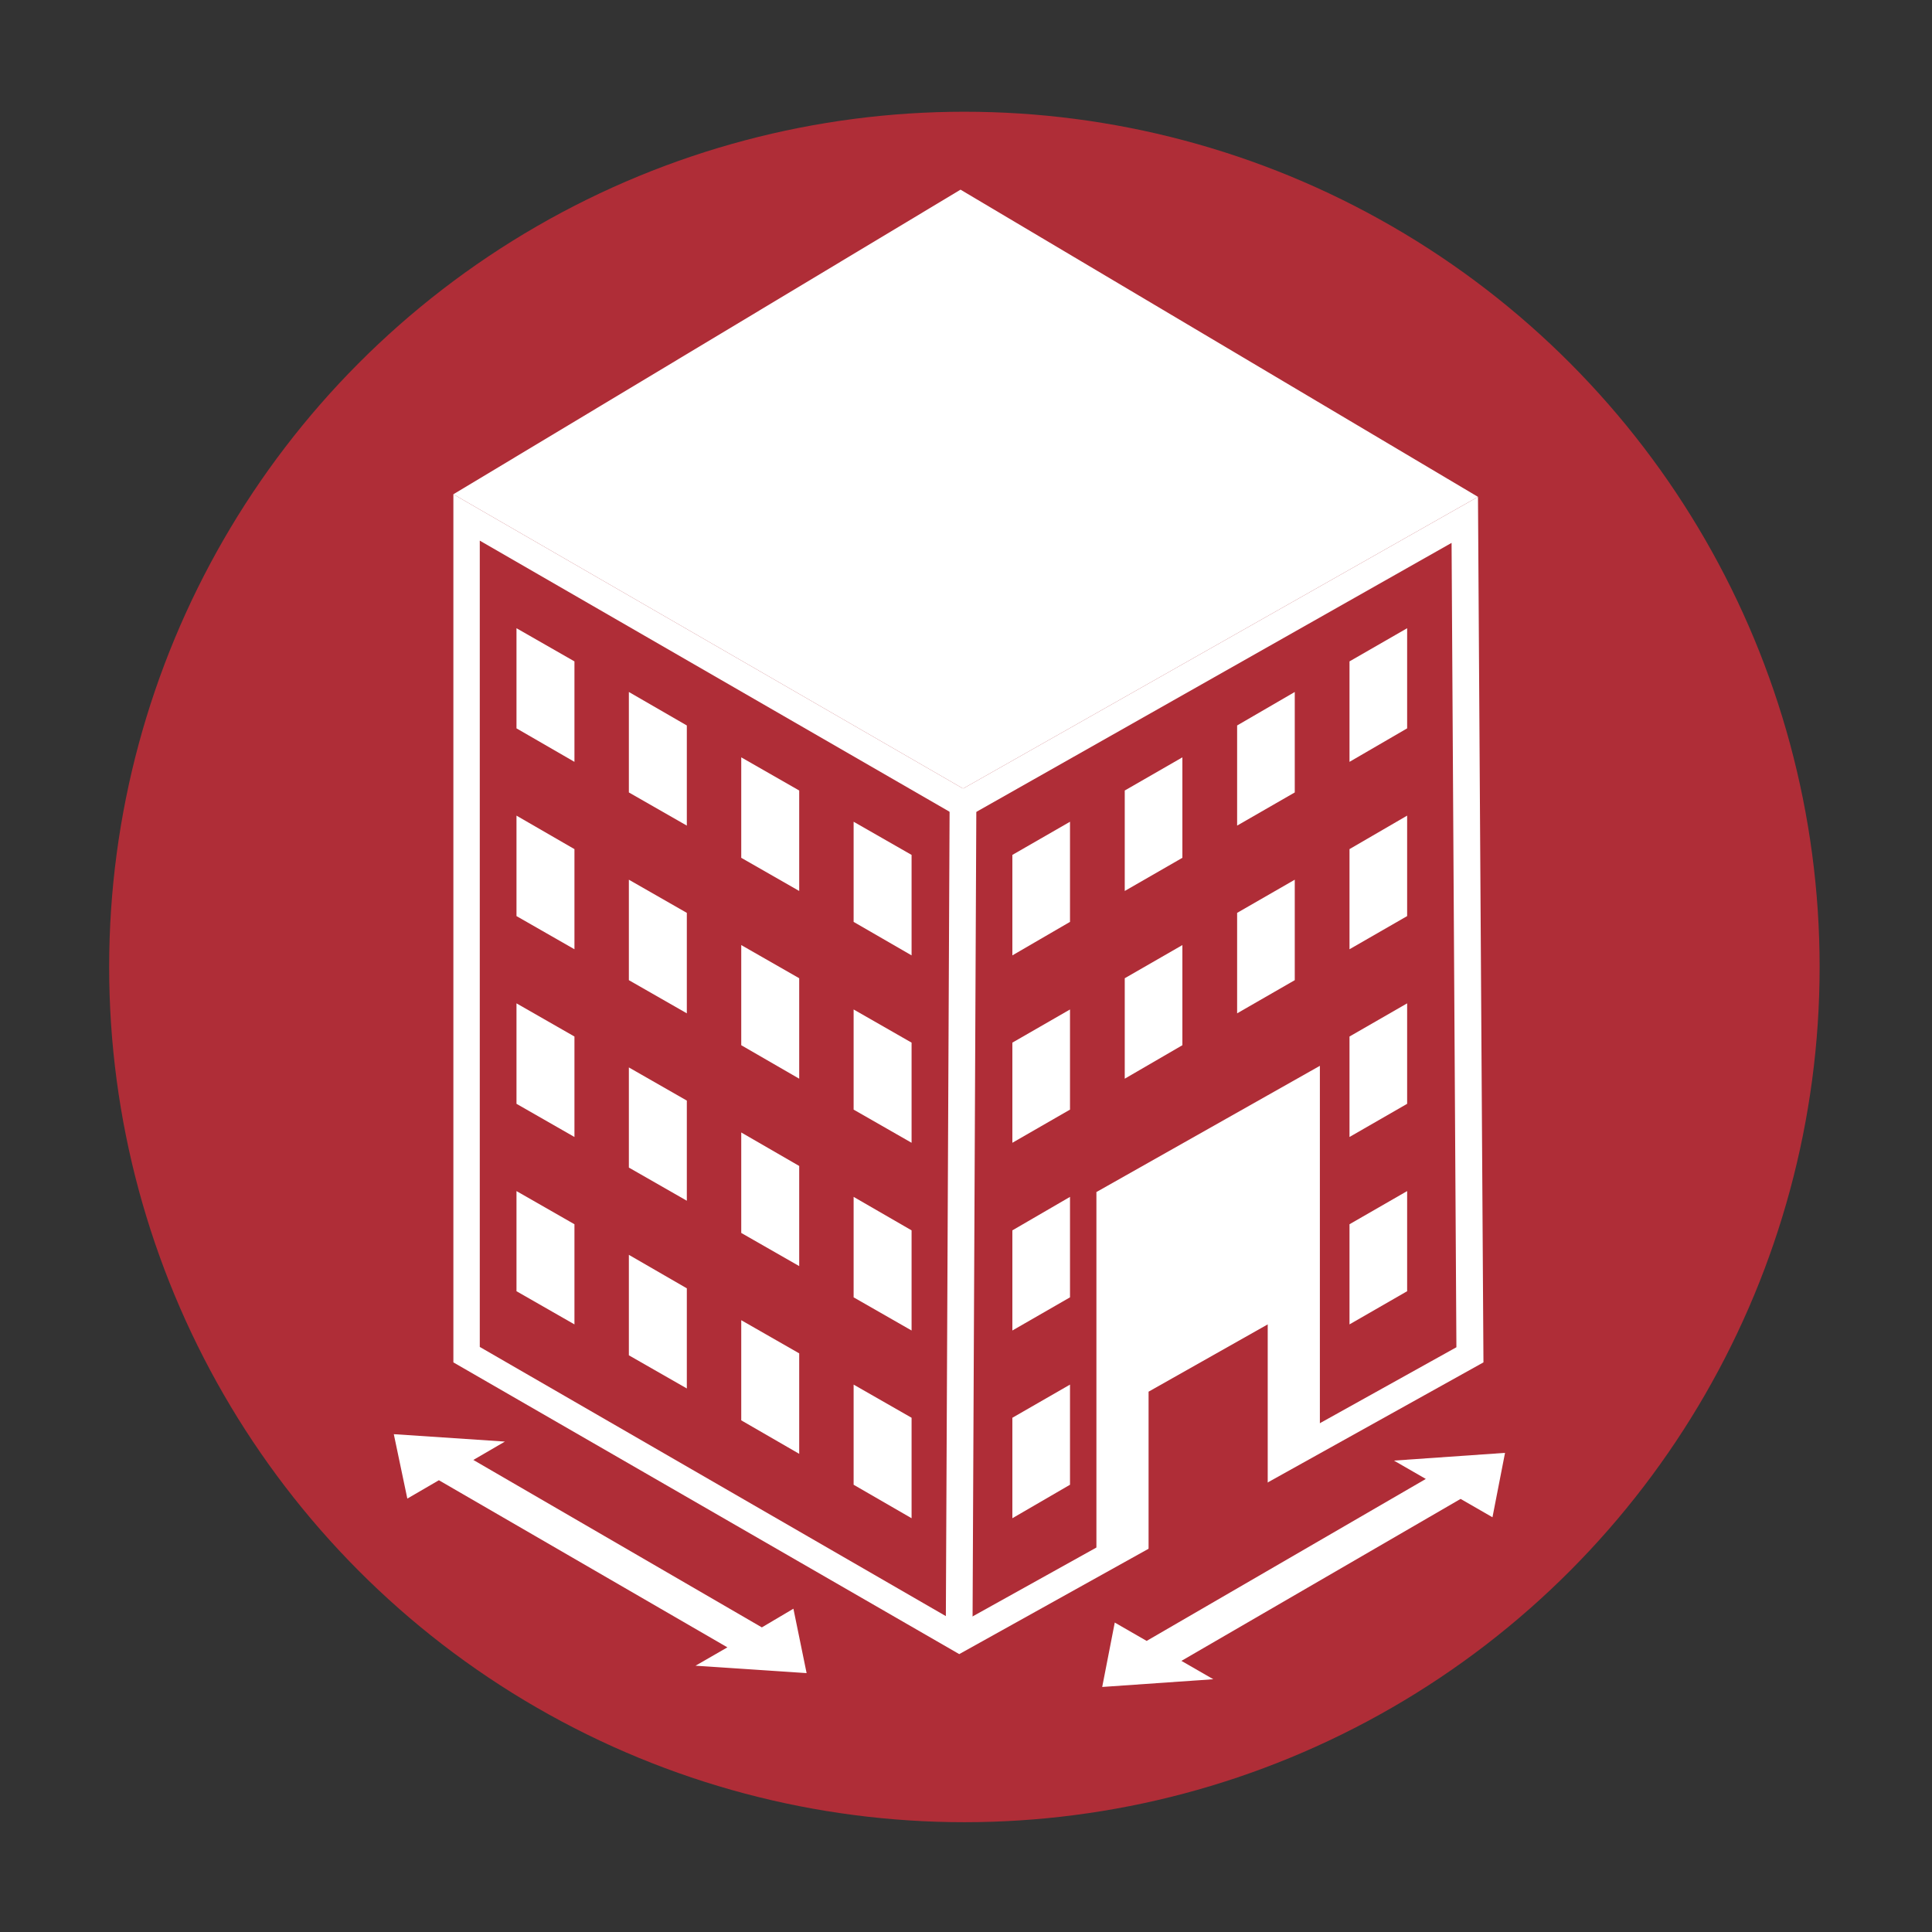 <?xml version="1.0" encoding="utf-8"?>
<!-- Generator: Adobe Illustrator 25.2.3, SVG Export Plug-In . SVG Version: 6.00 Build 0)  -->
<svg version="1.1" id="Layer_1" xmlns="http://www.w3.org/2000/svg" xmlns:xlink="http://www.w3.org/1999/xlink" x="0px" y="0px"
	 viewBox="0 0 600 600" style="enable-background:new 0 0 600 600;" xml:space="preserve">
<rect x="0" y="0" width="600" height="600" fill="#333333" stroke="none"/>
<style type="text/css">
	.st0{fill:#AF2D37;}
	.st1{fill:#FFFFFF;}
</style>
<g>
	<circle class="st0" cx="299.5" cy="300.3" r="265.6"/>
</g>
<g>
	<polygon class="st1" points="250.5,519.6 246.4,499.6 236.6,505.4 147,453.4 156.8,447.7 122.3,445.4 126.5,465.4 136.3,459.7 
		225.9,511.6 216,517.3 	"/>
</g>
<g>
	<polygon class="st1" points="463.5,471.2 467.4,451.2 432.9,453.6 442.8,459.3 356.1,509.6 346.2,503.9 342.3,523.9 376.8,521.5 
		366.9,515.8 453.6,465.5 	"/>
</g>
<g>
	<polygon class="st1" points="140.8,153.5 299.1,244.9 459,154.3 298.3,58.9 	"/>
</g>
<g>
	<path class="st1" d="M149,167.9l145.9,84.2l4.1,2.4l4.1-2.3l147.7-83.6l1.5,249.8l-154.4,85.9L149,418.3V167.9 M140.8,153.5v269.6
		l157.1,90.6l162.8-90.6L459,154.3l-159.9,90.6L140.8,153.5L140.8,153.5z"/>
</g>
<g>
	
		<rect x="166.8" y="372.4" transform="matrix(4.638528e-03 -1 1 4.638528e-03 -79.459 673.26)" class="st1" width="263.3" height="8.3"/>
</g>
<g>
	<polygon class="st1" points="283.1,265.5 283.1,296.7 265.1,286.3 265.1,255.2 	"/>
</g>
<g>
	<polygon class="st1" points="248.2,245.5 248.2,276.7 230.2,266.4 230.2,235.2 	"/>
</g>
<g>
	<polygon class="st1" points="213.3,225.3 213.3,256.4 195.3,246.1 195.3,214.9 	"/>
</g>
<g>
	<polygon class="st1" points="178.4,205.4 178.4,236.6 160.4,226.2 160.4,195.1 	"/>
</g>
<g>
	<polygon class="st1" points="283.1,323.8 283.1,354.9 265.1,344.6 265.1,313.5 	"/>
</g>
<g>
	<polygon class="st1" points="248.2,303.8 248.2,335 230.2,324.6 230.2,293.5 	"/>
</g>
<g>
	<polygon class="st1" points="213.3,283.5 213.3,314.7 195.3,304.4 195.3,273.2 	"/>
</g>
<g>
	<polygon class="st1" points="178.4,263.7 178.4,294.8 160.4,284.5 160.4,253.3 	"/>
</g>
<g>
	<polygon class="st1" points="283.1,382.1 283.1,413.2 265.1,402.9 265.1,371.7 	"/>
</g>
<g>
	<polygon class="st1" points="248.2,362.1 248.2,393.2 230.2,382.9 230.2,351.7 	"/>
</g>
<g>
	<polygon class="st1" points="213.3,341.8 213.3,372.9 195.3,362.6 195.3,331.5 	"/>
</g>
<g>
	<polygon class="st1" points="178.4,321.9 178.4,353.1 160.4,342.8 160.4,311.6 	"/>
</g>
<g>
	<polygon class="st1" points="283.1,440.3 283.1,471.5 265.1,461.1 265.1,430 	"/>
</g>
<g>
	<polygon class="st1" points="248.2,420.3 248.2,451.5 230.2,441.1 230.2,410 	"/>
</g>
<g>
	<polygon class="st1" points="213.3,400.1 213.3,431.2 195.3,420.9 195.3,389.7 	"/>
</g>
<g>
	<polygon class="st1" points="178.4,380.2 178.4,411.3 160.4,401 160.4,369.9 	"/>
</g>
<g>
	<polygon class="st1" points="314.4,265.5 314.4,296.7 332.3,286.3 332.3,255.2 	"/>
</g>
<g>
	<polygon class="st1" points="349.3,245.5 349.3,276.7 367.2,266.4 367.2,235.2 	"/>
</g>
<g>
	<polygon class="st1" points="384.2,225.3 384.2,256.4 402.1,246.1 402.1,214.9 	"/>
</g>
<g>
	<polygon class="st1" points="419.1,205.4 419.1,236.6 437,226.2 437,195.1 	"/>
</g>
<g>
	<polygon class="st1" points="314.4,323.8 314.4,354.9 332.3,344.6 332.3,313.5 	"/>
</g>
<g>
	<polygon class="st1" points="349.3,303.8 349.3,335 367.2,324.6 367.2,293.5 	"/>
</g>
<g>
	<polygon class="st1" points="384.2,283.5 384.2,314.7 402.1,304.4 402.1,273.2 	"/>
</g>
<g>
	<polygon class="st1" points="419.1,263.7 419.1,294.8 437,284.5 437,253.3 	"/>
</g>
<g>
	<polygon class="st1" points="314.4,382.1 314.4,413.2 332.3,402.9 332.3,371.7 	"/>
</g>
<g>
	<polygon class="st1" points="419.1,321.9 419.1,353.1 437,342.8 437,311.6 	"/>
</g>
<g>
	<polygon class="st1" points="314.4,440.3 314.4,471.5 332.3,461.1 332.3,430 	"/>
</g>
<g>
	<polygon class="st1" points="419.1,380.2 419.1,411.3 437,401 437,369.9 	"/>
</g>
<g>
	<polygon class="st1" points="340.5,488.7 340.5,370.2 409.9,331 409.9,450.3 	"/>
</g>
<g>
	<polygon class="st0" points="356.7,481.7 356.7,432.2 393.7,411.3 393.7,461.2 	"/>
</g>
</svg>
